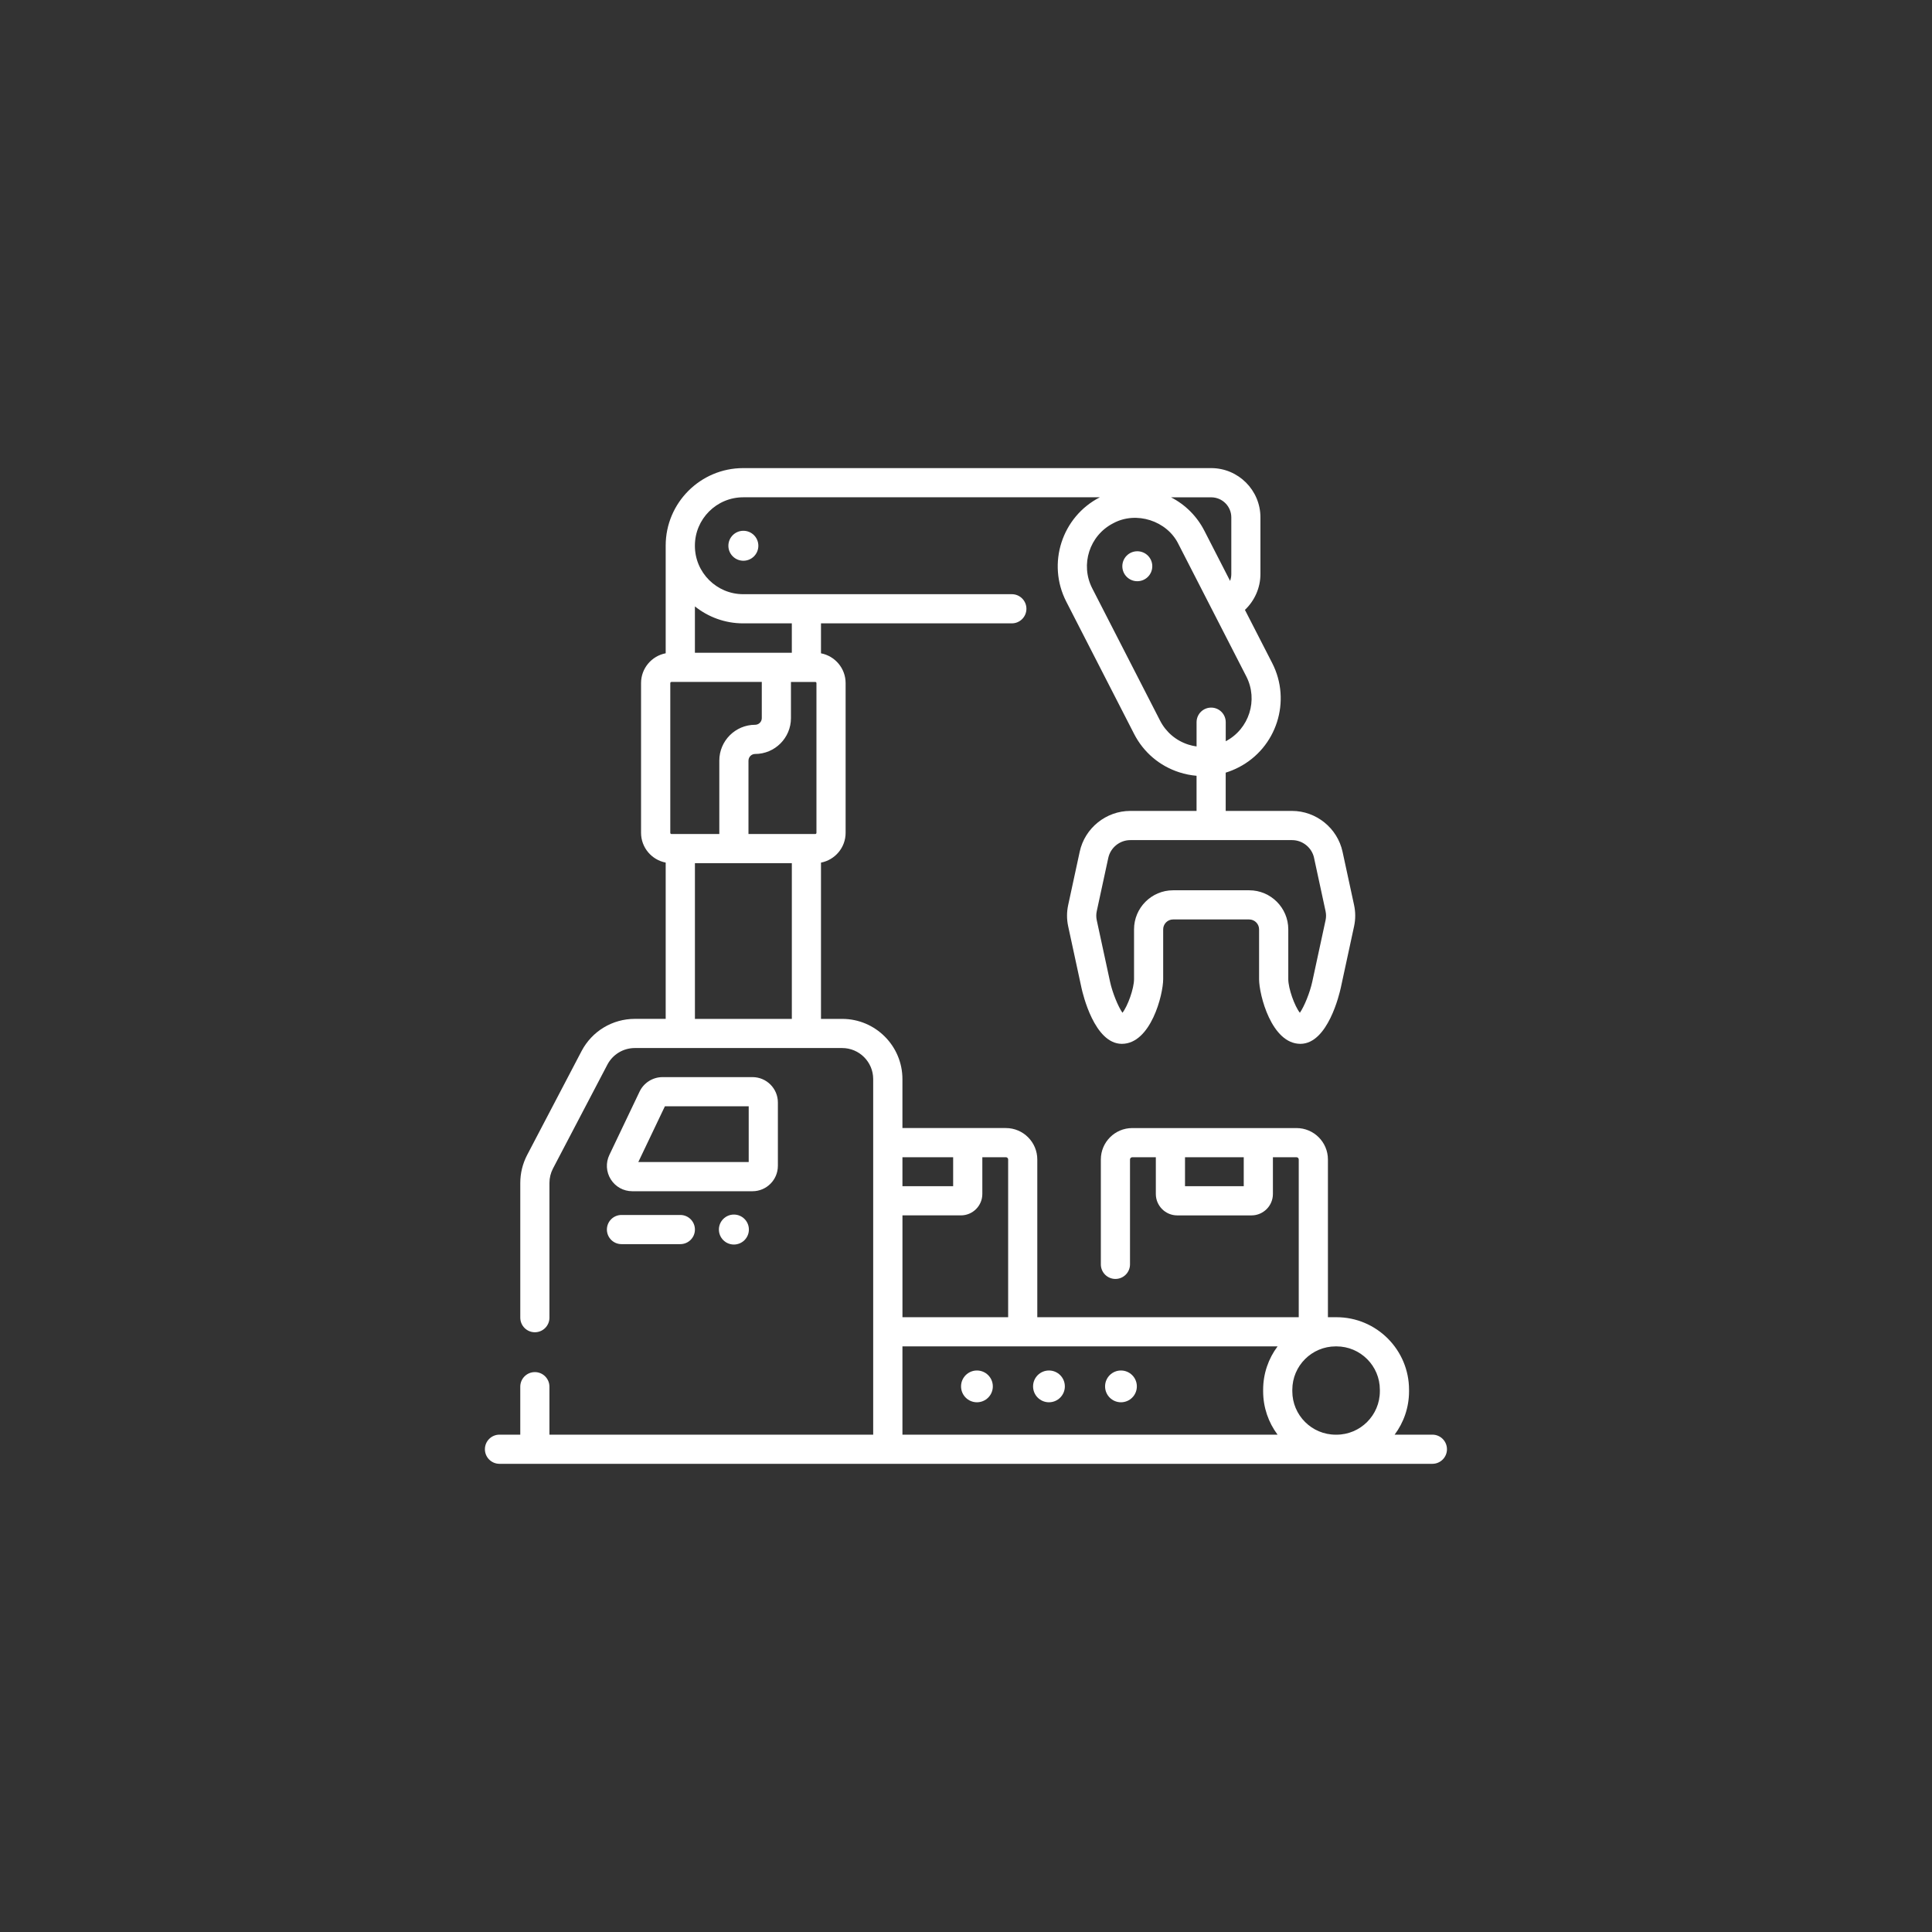 <?xml version="1.0" encoding="UTF-8"?><svg id="a" xmlns="http://www.w3.org/2000/svg" viewBox="0 0 130 130"><rect x="0" y="0" width="130" height="130" fill="#333333" stroke="none"/><path d="M65.736,94.356c.59,0,1.069-.478,1.069-1.069,0-.59-.478-1.069-1.069-1.069-.59,0-1.069.478-1.069,1.069,0,.59.478,1.069,1.069,1.069Z" fill="#fff" stroke-width="0"/><path d="M70.582,94.356c.59,0,1.069-.478,1.069-1.069,0-.59-.478-1.069-1.069-1.069-.59,0-1.069.478-1.069,1.069,0,.59.478,1.069,1.069,1.069Z" fill="#fff" stroke-width="0"/><path d="M75.427,94.356c.59,0,1.069-.478,1.069-1.069,0-.59-.478-1.069-1.069-1.069-.59,0-1.069.478-1.069,1.069,0,.59.478,1.069,1.069,1.069Z" fill="#fff" stroke-width="0"/><path d="M96.387,96.537h-2.547c.61-.815.971-1.826.971-2.92v-.103c0-2.692-2.19-4.882-4.882-4.882h-.576v-10.613c0-1.166-.948-2.114-2.114-2.114h-11.052c-1.166,0-2.114.948-2.114,2.114v7.057c0,.542.439.981.981.981.542,0,.981-.439.981-.981v-7.057c0-.083.068-.151.151-.151h1.587v2.472c0,.794.646,1.441,1.441,1.441h4.996c.794,0,1.441-.646,1.441-1.441v-2.472h1.587c.083,0,.151.068.151.151v10.613h-17.592v-10.613c0-1.166-.948-2.115-2.113-2.115h-6.962v-3.294c0-2.234-1.817-4.051-4.051-4.051h-1.429v-10.516c.942-.18,1.657-1.01,1.657-2.004v-10.075c0-.994-.715-1.824-1.657-2.004v-2.016h12.842c.542,0,.981-.439.981-.981,0-.542-.439-.981-.981-.981h-18.075c-1.792,0-3.251-1.458-3.251-3.251v-.018c0-1.792,1.458-3.251,3.251-3.251h23.997c-2.558,1.311-3.572,4.46-2.261,7.018l4.565,8.903c.635,1.239,1.715,2.157,3.041,2.584.382.123.772.201,1.162.234v2.364h-4.46c-1.627,0-3.058,1.154-3.402,2.745l-.776,3.588c-.103.475-.103.957,0,1.433l.895,4.141c.083.385.868,3.766,2.717,3.766,1.943,0,2.78-3.304,2.78-4.353v-3.351c0-.367.299-.666.666-.666h5.121c.367,0,.666.299.666.666v3.351c0,1.049.836,4.353,2.78,4.353,1.849,0,2.633-3.381,2.717-3.766l.895-4.141c.103-.475.103-.957,0-1.433l-.776-3.588c-.344-1.59-1.774-2.745-3.402-2.745h-4.46v-2.575c.291-.09.575-.205.851-.347l.016-.008.001-0c2.558-1.312,3.572-4.46,2.261-7.018l-1.835-3.579c.652-.618,1.043-1.488,1.043-2.409v-3.816c-0-1.828-1.487-3.315-3.315-3.315h-31.49c-2.875,0-5.214,2.339-5.214,5.213v7.247c-.943.18-1.658,1.01-1.658,2.004v10.075c0,.994.715,1.824,1.658,2.004v10.516h-2.074c-1.512,0-2.887.832-3.589,2.172l-3.659,6.987c-.302.578-.462,1.227-.462,1.879v9.068c0,.542.439.982.981.982.542,0,.981-.439.981-.982v-9.068c0-.336.082-.671.238-.969l3.659-6.987c.362-.69,1.07-1.119,1.85-1.119h13.949c1.151,0,2.088.937,2.088,2.088v23.927h-21.785v-3.228c0-.542-.439-.981-.981-.981-.542,0-.981.439-.981.981v3.228h-1.399c-.542,0-.981.439-.981.981,0,.542.439.981.981.981h62.773c.542,0,.981-.439.981-.981,0-.542-.439-.981-.981-.981ZM83.689,79.817h-3.952v-1.949h3.952v1.949ZM88.42,57.726l.775,3.588c.043.2.043.404,0,.604l-.895,4.14c-.159.735-.546,1.68-.835,2.089-.354-.449-.779-1.628-.779-2.262v-3.351c0-1.45-1.18-2.629-2.629-2.629h-5.121c-1.45,0-2.629,1.179-2.629,2.629v3.351c0,.634-.425,1.812-.779,2.262-.289-.409-.677-1.354-.835-2.089l-.895-4.14c-.043-.2-.043-.404,0-.604l.776-3.588c.15-.693.773-1.197,1.483-1.197h10.882c.71,0,1.333.503,1.483,1.197ZM82.477,49.875v-1.281c0-.542-.439-.981-.981-.981-.542,0-.981.439-.981.981v1.633c-.188-.026-.376-.067-.56-.127-.826-.266-1.5-.838-1.896-1.611l-4.565-8.903c-.818-1.595-.185-3.558,1.409-4.375,1.543-.842,3.624-.177,4.393,1.401l4.565,8.903c.813,1.586.192,3.535-1.383,4.361ZM82.852,34.815v3.816c0,.16-.03.313-.082.457l-1.729-3.372c-.502-.98-1.284-1.758-2.244-2.252h2.703c.745,0,1.352.606,1.352,1.352ZM45.181,56.119c-.043,0-.079-.035-.079-.079v-10.075c0-.043.035-.079.079-.079h.59c.003,0,.005 0.0.008 0.0.002,0,.005-0.0.007-0h5.473v2.436c0,.247-.201.447-.448.447-1.329,0-2.41,1.081-2.41,2.41v4.939h-3.22ZM50.364,51.18c0-.247.201-.447.447-.447,1.329,0,2.41-1.081,2.41-2.41v-2.436h1.637c.043,0,.079.035.079.079v10.075c0,.043-.035.079-.079.079h-4.495v-4.939ZM50.01,41.945h3.27v1.978h-6.521v-3.12c.892.714,2.022,1.142,3.251,1.142ZM46.76,58.081h6.521v10.478h-6.521v-10.478ZM67.836,78.019v10.613h-7.112v-6.852h3.934c.794,0,1.441-.646,1.441-1.441v-2.472h1.587c.083,0,.151.068.151.152ZM64.135,77.867v1.95h-3.412v-1.95h3.412ZM60.723,90.595h25.242c-.61.815-.971,1.826-.971,2.919v.103c0,1.094.362,2.105.971,2.92h-25.242v-5.942ZM89.877,96.537c-1.61,0-2.92-1.31-2.92-2.92v-.103c0-1.61,1.31-2.919,2.92-2.919h.052c1.61,0,2.919,1.31,2.919,2.919v.103c0,1.61-1.31,2.92-2.919,2.92h-.052Z" fill="#fff" stroke-width="0"/><path d="M52.342,78.448v-4.264c0-.941-.766-1.707-1.707-1.707h-6.057c-.654,0-1.259.382-1.541.972l-2.034,4.264c-.254.532-.217,1.147.097,1.646.314.498.854.796,1.444.796h8.09c.941 0,1.707-.766,1.707-1.707ZM50.379,78.192h-7.429l1.79-3.753h5.639v3.753Z" fill="#fff" stroke-width="0"/><path d="M41.818,83.715h3.96c.542,0,.982-.439.982-.981,0-.542-.439-.981-.982-.981h-3.96c-.542,0-.981.439-.981.981,0,.542.439.981.981.981Z" fill="#fff" stroke-width="0"/><path d="M49.382,83.742c.557,0,1.009-.451,1.009-1.008,0-.557-.451-1.009-1.009-1.009-.557,0-1.009.452-1.009,1.009,0,.557.452,1.008,1.009,1.008Z" fill="#fff" stroke-width="0"/><path d="M76.527,37.093c-.557,0-1.008.451-1.008,1.008,0,.557.451,1.008,1.008,1.008.557,0,1.008-.451,1.008-1.008,0-.557-.451-1.008-1.008-1.008Z" fill="#fff" stroke-width="0"/><path d="M50.02,37.731c.557,0,1.008-.451,1.008-1.008,0-.557-.451-1.008-1.008-1.008-.557,0-1.009.451-1.009,1.008,0,.557.451,1.008,1.009,1.008Z" fill="#fff" stroke-width="0"/></svg>